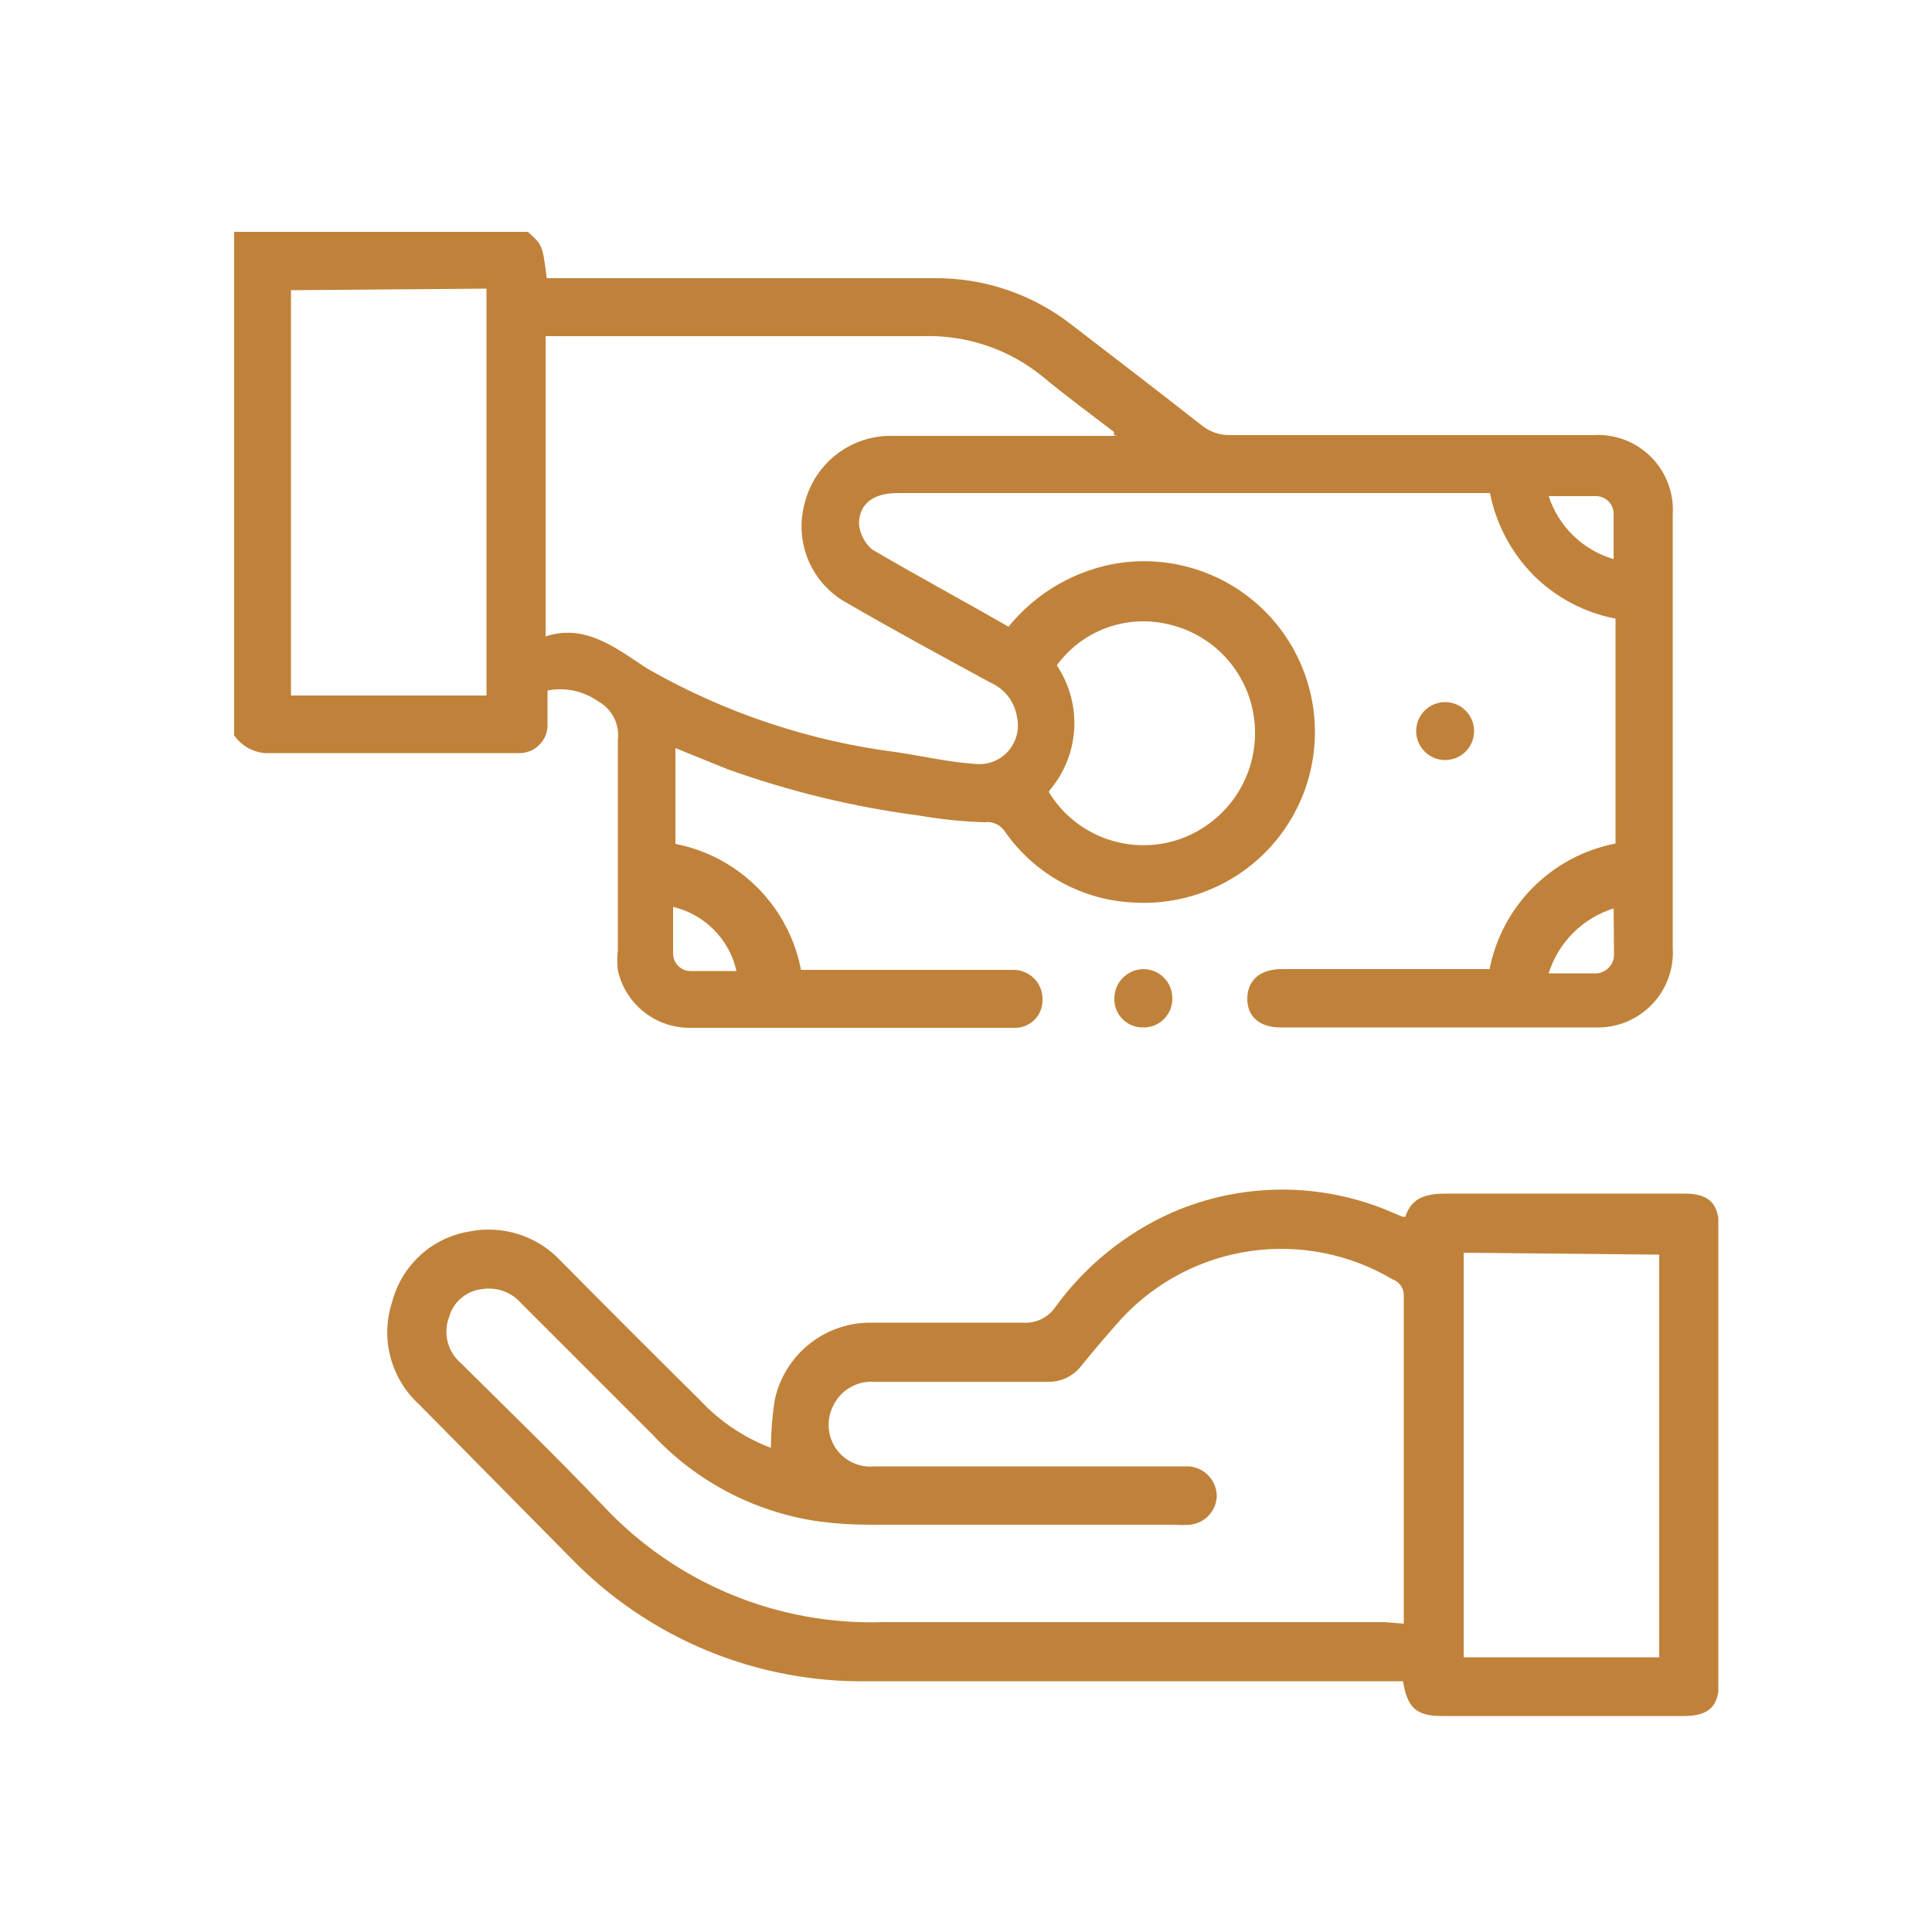 <?xml version="1.0" encoding="UTF-8"?> <svg xmlns="http://www.w3.org/2000/svg" width="50" height="50" viewBox="0 0 50 50" fill="none"><g clip-path="url(#clip0_2141_541)"><path d="M13.66 6C14.04 6.34 14.04 6.34 14.15 7.2H24.15C25.45 7.181 26.717 7.608 27.74 8.41C28.86 9.27 29.98 10.13 31.09 11C31.301 11.174 31.567 11.266 31.84 11.26H41.23C41.506 11.242 41.783 11.284 42.041 11.382C42.3 11.479 42.535 11.632 42.73 11.828C42.925 12.024 43.076 12.259 43.172 12.518C43.269 12.777 43.309 13.054 43.29 13.33V24.52C43.308 24.791 43.27 25.062 43.176 25.317C43.083 25.572 42.938 25.804 42.749 25.999C42.561 26.194 42.334 26.347 42.083 26.449C41.831 26.551 41.561 26.599 41.29 26.59C38.57 26.59 35.86 26.59 33.14 26.59C32.59 26.59 32.27 26.3 32.28 25.83C32.29 25.36 32.62 25.08 33.17 25.08H38.55C38.708 24.275 39.103 23.536 39.684 22.957C40.265 22.378 41.005 21.986 41.81 21.83V16.01C41.012 15.858 40.277 15.471 39.7 14.9C39.117 14.315 38.72 13.57 38.56 12.76H23.23C22.59 12.76 22.23 13.05 22.23 13.56C22.254 13.815 22.376 14.052 22.57 14.22C23.73 14.9 24.92 15.54 26.1 16.22C26.748 15.419 27.646 14.86 28.65 14.63C29.265 14.493 29.901 14.489 30.517 14.619C31.134 14.748 31.715 15.007 32.223 15.38C32.731 15.752 33.153 16.228 33.462 16.777C33.771 17.326 33.959 17.934 34.013 18.561C34.068 19.188 33.988 19.82 33.779 20.414C33.569 21.008 33.235 21.55 32.8 22.004C32.364 22.459 31.836 22.814 31.251 23.048C30.667 23.282 30.039 23.389 29.41 23.36C28.736 23.341 28.076 23.164 27.484 22.842C26.891 22.521 26.383 22.065 26 21.51C25.943 21.427 25.865 21.362 25.773 21.321C25.681 21.28 25.579 21.266 25.48 21.28C24.92 21.263 24.362 21.206 23.81 21.11C22.105 20.888 20.428 20.483 18.81 19.9L17.48 19.36V21.84C18.285 21.997 19.025 22.391 19.604 22.972C20.183 23.553 20.576 24.294 20.73 25.1H26.23C26.33 25.1 26.429 25.12 26.522 25.159C26.614 25.198 26.698 25.255 26.768 25.327C26.837 25.398 26.892 25.483 26.929 25.577C26.965 25.67 26.983 25.77 26.98 25.87C26.983 25.968 26.965 26.064 26.929 26.155C26.893 26.245 26.838 26.328 26.769 26.396C26.699 26.465 26.617 26.518 26.526 26.553C26.435 26.588 26.337 26.604 26.24 26.6C25.51 26.6 24.79 26.6 24.06 26.6C22 26.6 19.93 26.6 17.87 26.6C17.433 26.606 17.008 26.461 16.665 26.189C16.323 25.918 16.084 25.537 15.99 25.11C15.97 24.937 15.97 24.763 15.99 24.59C15.99 22.78 15.99 20.96 15.99 19.15C16.015 18.951 15.979 18.75 15.888 18.572C15.797 18.393 15.655 18.247 15.48 18.15C15.292 18.018 15.079 17.924 14.854 17.876C14.628 17.828 14.396 17.826 14.17 17.87C14.17 18.15 14.17 18.43 14.17 18.72C14.176 18.823 14.16 18.927 14.123 19.024C14.085 19.121 14.028 19.208 13.954 19.281C13.88 19.354 13.792 19.41 13.695 19.446C13.597 19.482 13.493 19.497 13.39 19.49C11.22 19.49 9.04 19.49 6.86 19.49C6.701 19.478 6.546 19.43 6.408 19.351C6.27 19.271 6.151 19.162 6.06 19.03V5.96L13.66 6ZM28.83 11.26V11.18C28.22 10.71 27.59 10.25 27 9.76C26.124 9.039 25.014 8.662 23.88 8.7H14.12V16.47C15.12 16.14 15.9 16.74 16.67 17.25L16.8 17.33C18.782 18.458 20.967 19.185 23.23 19.47C23.89 19.57 24.53 19.72 25.23 19.77C25.388 19.788 25.549 19.768 25.698 19.712C25.847 19.655 25.98 19.564 26.087 19.446C26.193 19.327 26.27 19.185 26.311 19.031C26.351 18.877 26.355 18.715 26.32 18.56C26.291 18.366 26.213 18.183 26.095 18.027C25.976 17.872 25.819 17.749 25.64 17.67C24.37 16.98 23.1 16.29 21.84 15.56C21.409 15.301 21.076 14.906 20.895 14.437C20.714 13.967 20.695 13.451 20.84 12.97C20.974 12.478 21.267 12.045 21.675 11.739C22.082 11.432 22.581 11.271 23.09 11.28H28.91L28.83 11.26ZM7.53 7.51V18H12.59V7.47L7.53 7.51ZM27.15 20.51C27.483 21.05 27.985 21.465 28.579 21.689C29.172 21.913 29.823 21.935 30.43 21.75C31.032 21.564 31.557 21.187 31.927 20.677C32.297 20.167 32.491 19.55 32.48 18.92C32.47 18.27 32.24 17.642 31.828 17.139C31.416 16.636 30.846 16.288 30.21 16.15C29.681 16.029 29.128 16.065 28.619 16.255C28.111 16.445 27.669 16.781 27.35 17.22C27.678 17.709 27.836 18.291 27.8 18.879C27.764 19.466 27.535 20.025 27.15 20.47V20.51ZM41.76 14.51C41.76 14.08 41.76 13.71 41.76 13.33C41.764 13.27 41.756 13.209 41.737 13.152C41.717 13.094 41.687 13.041 41.647 12.996C41.607 12.95 41.558 12.913 41.504 12.886C41.45 12.86 41.391 12.844 41.33 12.84C40.93 12.84 40.52 12.84 40.08 12.84C40.207 13.228 40.425 13.579 40.718 13.863C41.011 14.147 41.369 14.355 41.76 14.47V14.51ZM41.76 23.51C41.365 23.633 41.006 23.851 40.713 24.143C40.421 24.436 40.203 24.795 40.08 25.19H41.23C41.302 25.198 41.375 25.189 41.443 25.166C41.511 25.142 41.573 25.103 41.625 25.052C41.677 25.002 41.716 24.94 41.742 24.872C41.767 24.805 41.776 24.732 41.77 24.66C41.77 24.18 41.76 23.82 41.76 23.4V23.51ZM17.42 23.51C17.42 23.9 17.42 24.28 17.42 24.66C17.417 24.721 17.427 24.782 17.448 24.838C17.47 24.895 17.502 24.947 17.544 24.991C17.587 25.035 17.637 25.07 17.693 25.094C17.749 25.118 17.809 25.13 17.87 25.13C18.26 25.13 18.66 25.13 19.06 25.13C18.97 24.727 18.768 24.358 18.478 24.065C18.188 23.771 17.821 23.565 17.42 23.47V23.51Z" fill="#C0823A"></path><path d="M19.95 37.47C19.953 37.055 19.987 36.64 20.05 36.23C20.169 35.675 20.471 35.175 20.909 34.812C21.346 34.45 21.892 34.245 22.46 34.23C23.79 34.23 25.12 34.23 26.46 34.23C26.625 34.244 26.79 34.214 26.939 34.144C27.088 34.074 27.216 33.965 27.31 33.83C28.079 32.768 29.114 31.927 30.31 31.39C31.216 30.992 32.196 30.787 33.185 30.787C34.175 30.787 35.154 30.992 36.06 31.39L36.3 31.49H36.37C36.53 30.98 36.93 30.89 37.43 30.89C39.43 30.89 41.53 30.89 43.59 30.89C44.24 30.89 44.49 31.15 44.49 31.8V43.51C44.49 44.16 44.23 44.41 43.58 44.41H37.31C36.66 44.41 36.42 44.2 36.31 43.51H22.48C21.05 43.535 19.63 43.266 18.307 42.721C16.985 42.175 15.788 41.365 14.79 40.34L10.84 36.34C10.482 36.012 10.226 35.587 10.104 35.117C9.981 34.647 9.997 34.151 10.15 33.69C10.272 33.226 10.525 32.807 10.88 32.483C11.235 32.16 11.676 31.947 12.15 31.87C12.576 31.786 13.016 31.811 13.429 31.944C13.842 32.077 14.214 32.313 14.51 32.63C15.71 33.843 16.913 35.047 18.12 36.24C18.628 36.785 19.254 37.206 19.95 37.47ZM36.33 42.02C36.33 41.92 36.33 41.88 36.33 41.83C36.33 39.06 36.33 36.3 36.33 33.53C36.333 33.438 36.307 33.348 36.254 33.273C36.202 33.197 36.127 33.14 36.04 33.11C34.934 32.454 33.637 32.195 32.364 32.377C31.091 32.559 29.918 33.17 29.04 34.11C28.68 34.51 28.33 34.92 27.99 35.34C27.885 35.48 27.747 35.591 27.588 35.664C27.429 35.738 27.255 35.771 27.08 35.76C25.6 35.76 24.08 35.76 22.62 35.76C22.393 35.746 22.167 35.803 21.974 35.923C21.78 36.043 21.629 36.22 21.54 36.43C21.462 36.603 21.431 36.793 21.45 36.982C21.468 37.17 21.536 37.351 21.646 37.505C21.757 37.659 21.906 37.781 22.079 37.859C22.251 37.937 22.442 37.969 22.63 37.95H30.78C30.97 37.967 31.146 38.053 31.277 38.191C31.408 38.329 31.484 38.51 31.49 38.7C31.489 38.889 31.418 39.072 31.29 39.212C31.163 39.352 30.989 39.44 30.8 39.46C30.664 39.47 30.527 39.47 30.39 39.46H22.5C22.052 39.46 21.604 39.43 21.16 39.37C19.524 39.13 18.018 38.34 16.89 37.13L13.49 33.73C13.368 33.589 13.212 33.482 13.038 33.417C12.863 33.352 12.675 33.333 12.49 33.36C12.288 33.379 12.097 33.459 11.942 33.59C11.786 33.72 11.674 33.895 11.62 34.09C11.543 34.296 11.532 34.521 11.587 34.734C11.643 34.947 11.762 35.138 11.93 35.28C13.17 36.51 14.42 37.72 15.62 38.98C16.546 39.969 17.673 40.748 18.925 41.266C20.178 41.783 21.526 42.027 22.88 41.98C27.19 41.98 31.51 41.98 35.83 41.98L36.33 42.02ZM37.88 32.42V42.89H42.94V32.47L37.88 32.42Z" fill="#C0823A"></path><path d="M38.15 18.92C38.15 19.119 38.071 19.31 37.93 19.45C37.79 19.591 37.599 19.67 37.4 19.67C37.201 19.67 37.01 19.591 36.87 19.45C36.729 19.31 36.65 19.119 36.65 18.92C36.65 18.721 36.729 18.53 36.87 18.39C37.01 18.249 37.201 18.17 37.4 18.17C37.599 18.17 37.79 18.249 37.93 18.39C38.071 18.53 38.15 18.721 38.15 18.92Z" fill="#C0823A"></path><path d="M29.58 26.59C29.48 26.592 29.38 26.573 29.288 26.534C29.195 26.495 29.112 26.438 29.042 26.366C28.973 26.294 28.919 26.208 28.884 26.114C28.85 26.02 28.834 25.92 28.84 25.82C28.845 25.625 28.924 25.44 29.062 25.303C29.2 25.165 29.385 25.085 29.58 25.08C29.68 25.079 29.779 25.098 29.872 25.135C29.965 25.173 30.049 25.229 30.12 25.3C30.191 25.371 30.247 25.455 30.285 25.548C30.323 25.641 30.341 25.74 30.34 25.84C30.341 25.94 30.322 26.039 30.285 26.131C30.247 26.223 30.191 26.307 30.12 26.377C30.049 26.447 29.964 26.502 29.872 26.539C29.779 26.575 29.68 26.593 29.58 26.59Z" fill="#C0823A"></path></g><defs><clipPath id="clip0_2141_541"><rect width="38.47" height="38.47" fill="white" transform="translate(6 6)"></rect></clipPath></defs></svg> 